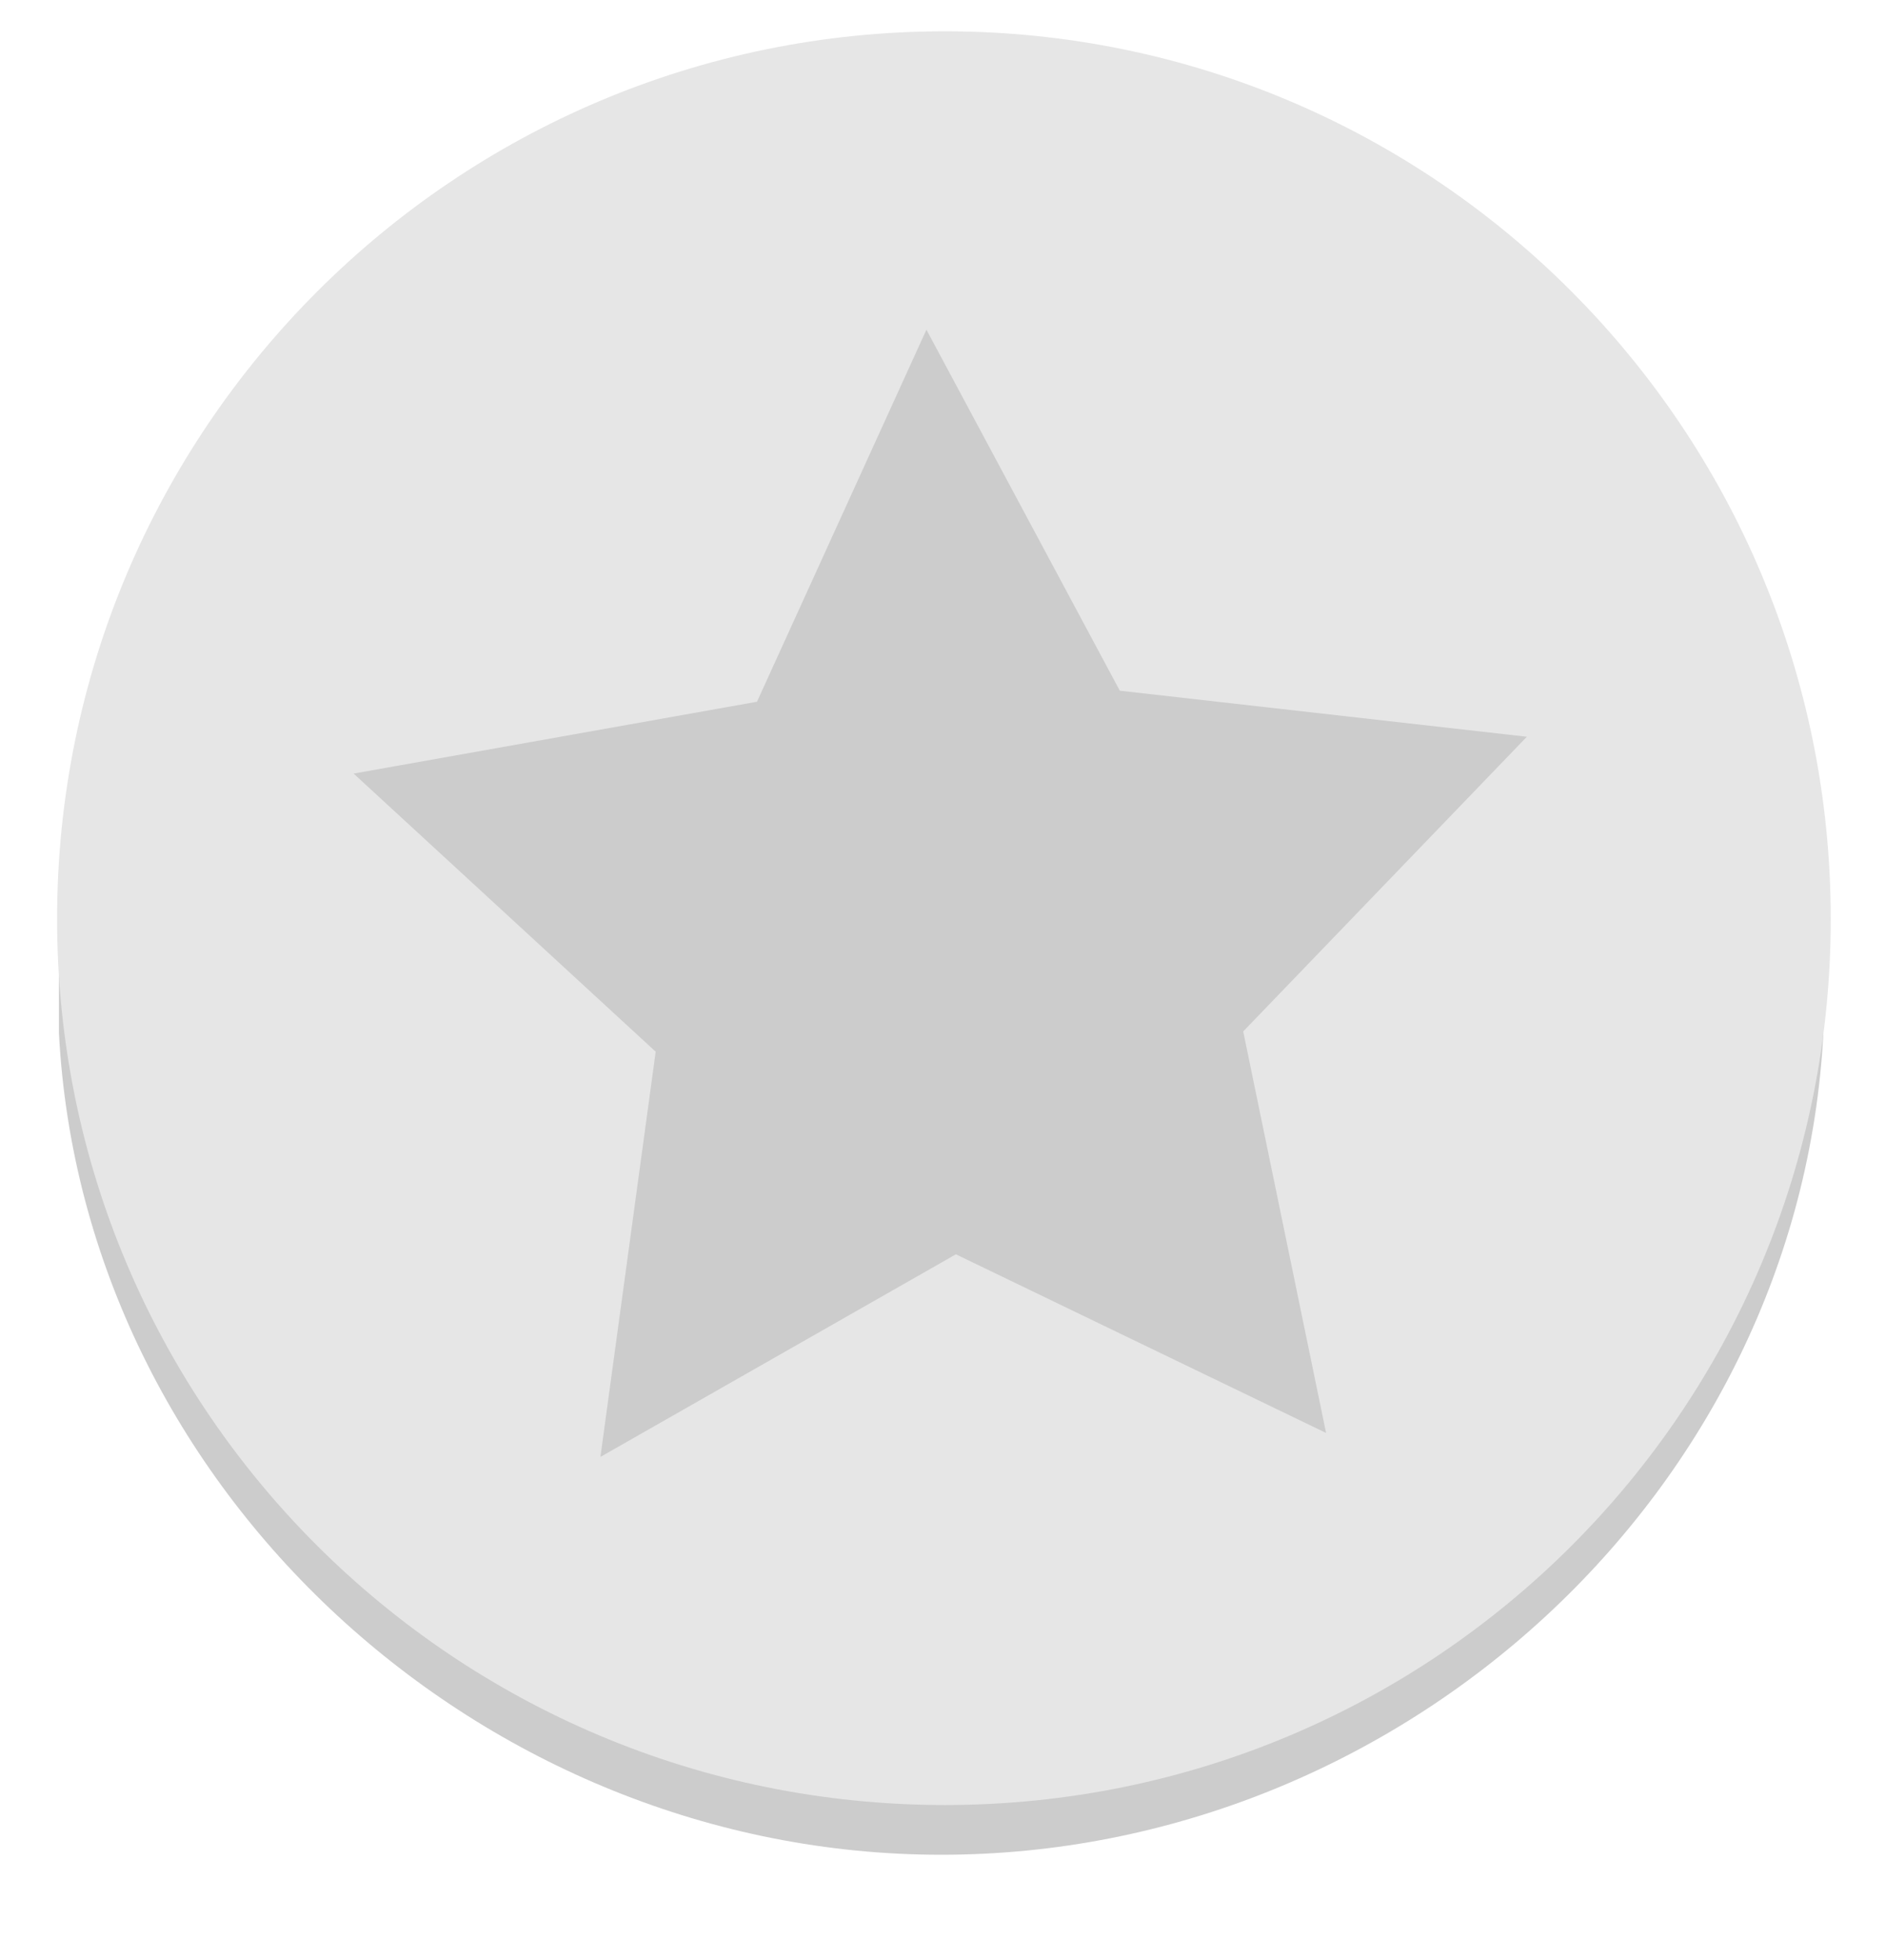 <?xml version="1.0" encoding="utf-8"?>
<!-- Generator: Adobe Illustrator 16.0.0, SVG Export Plug-In . SVG Version: 6.00 Build 0)  -->
<!DOCTYPE svg PUBLIC "-//W3C//DTD SVG 1.1//EN" "http://www.w3.org/Graphics/SVG/1.1/DTD/svg11.dtd">
<svg version="1.1" id="Layer_1" xmlns="http://www.w3.org/2000/svg" xmlns:xlink="http://www.w3.org/1999/xlink" x="0px" y="0px"
	 width="102.4px" height="106.4px" viewBox="0 0 102.4 106.4" enable-background="new 0 0 102.4 106.4" xml:space="preserve">
<path fill="#CCCCCC" d="M6.1,56.1l-1.5-5.4l-1.4-0.9l0,6.3c1.3,24.8,23,44.6,47.9,44.6c25,0,46.6-19.7,47.9-44.6H6.1z"/>
<path fill="#E6E6E6" d="M99.4,49.9C99.4,76.5,77.9,98,51.3,98C24.7,98,3.1,76.5,3.1,49.9c0-26.6,21.6-48.2,48.2-48.2
	C77.9,1.7,99.4,23.3,99.4,49.9z"/>
<polygon fill="#CCCCCC" points="60.8,37.5 82.9,40 67.5,56 72,77.8 51.9,68.1 32.6,79.1 35.6,57.1 19.2,42 41.1,38.1 50.3,17.9 "/>
</svg>
